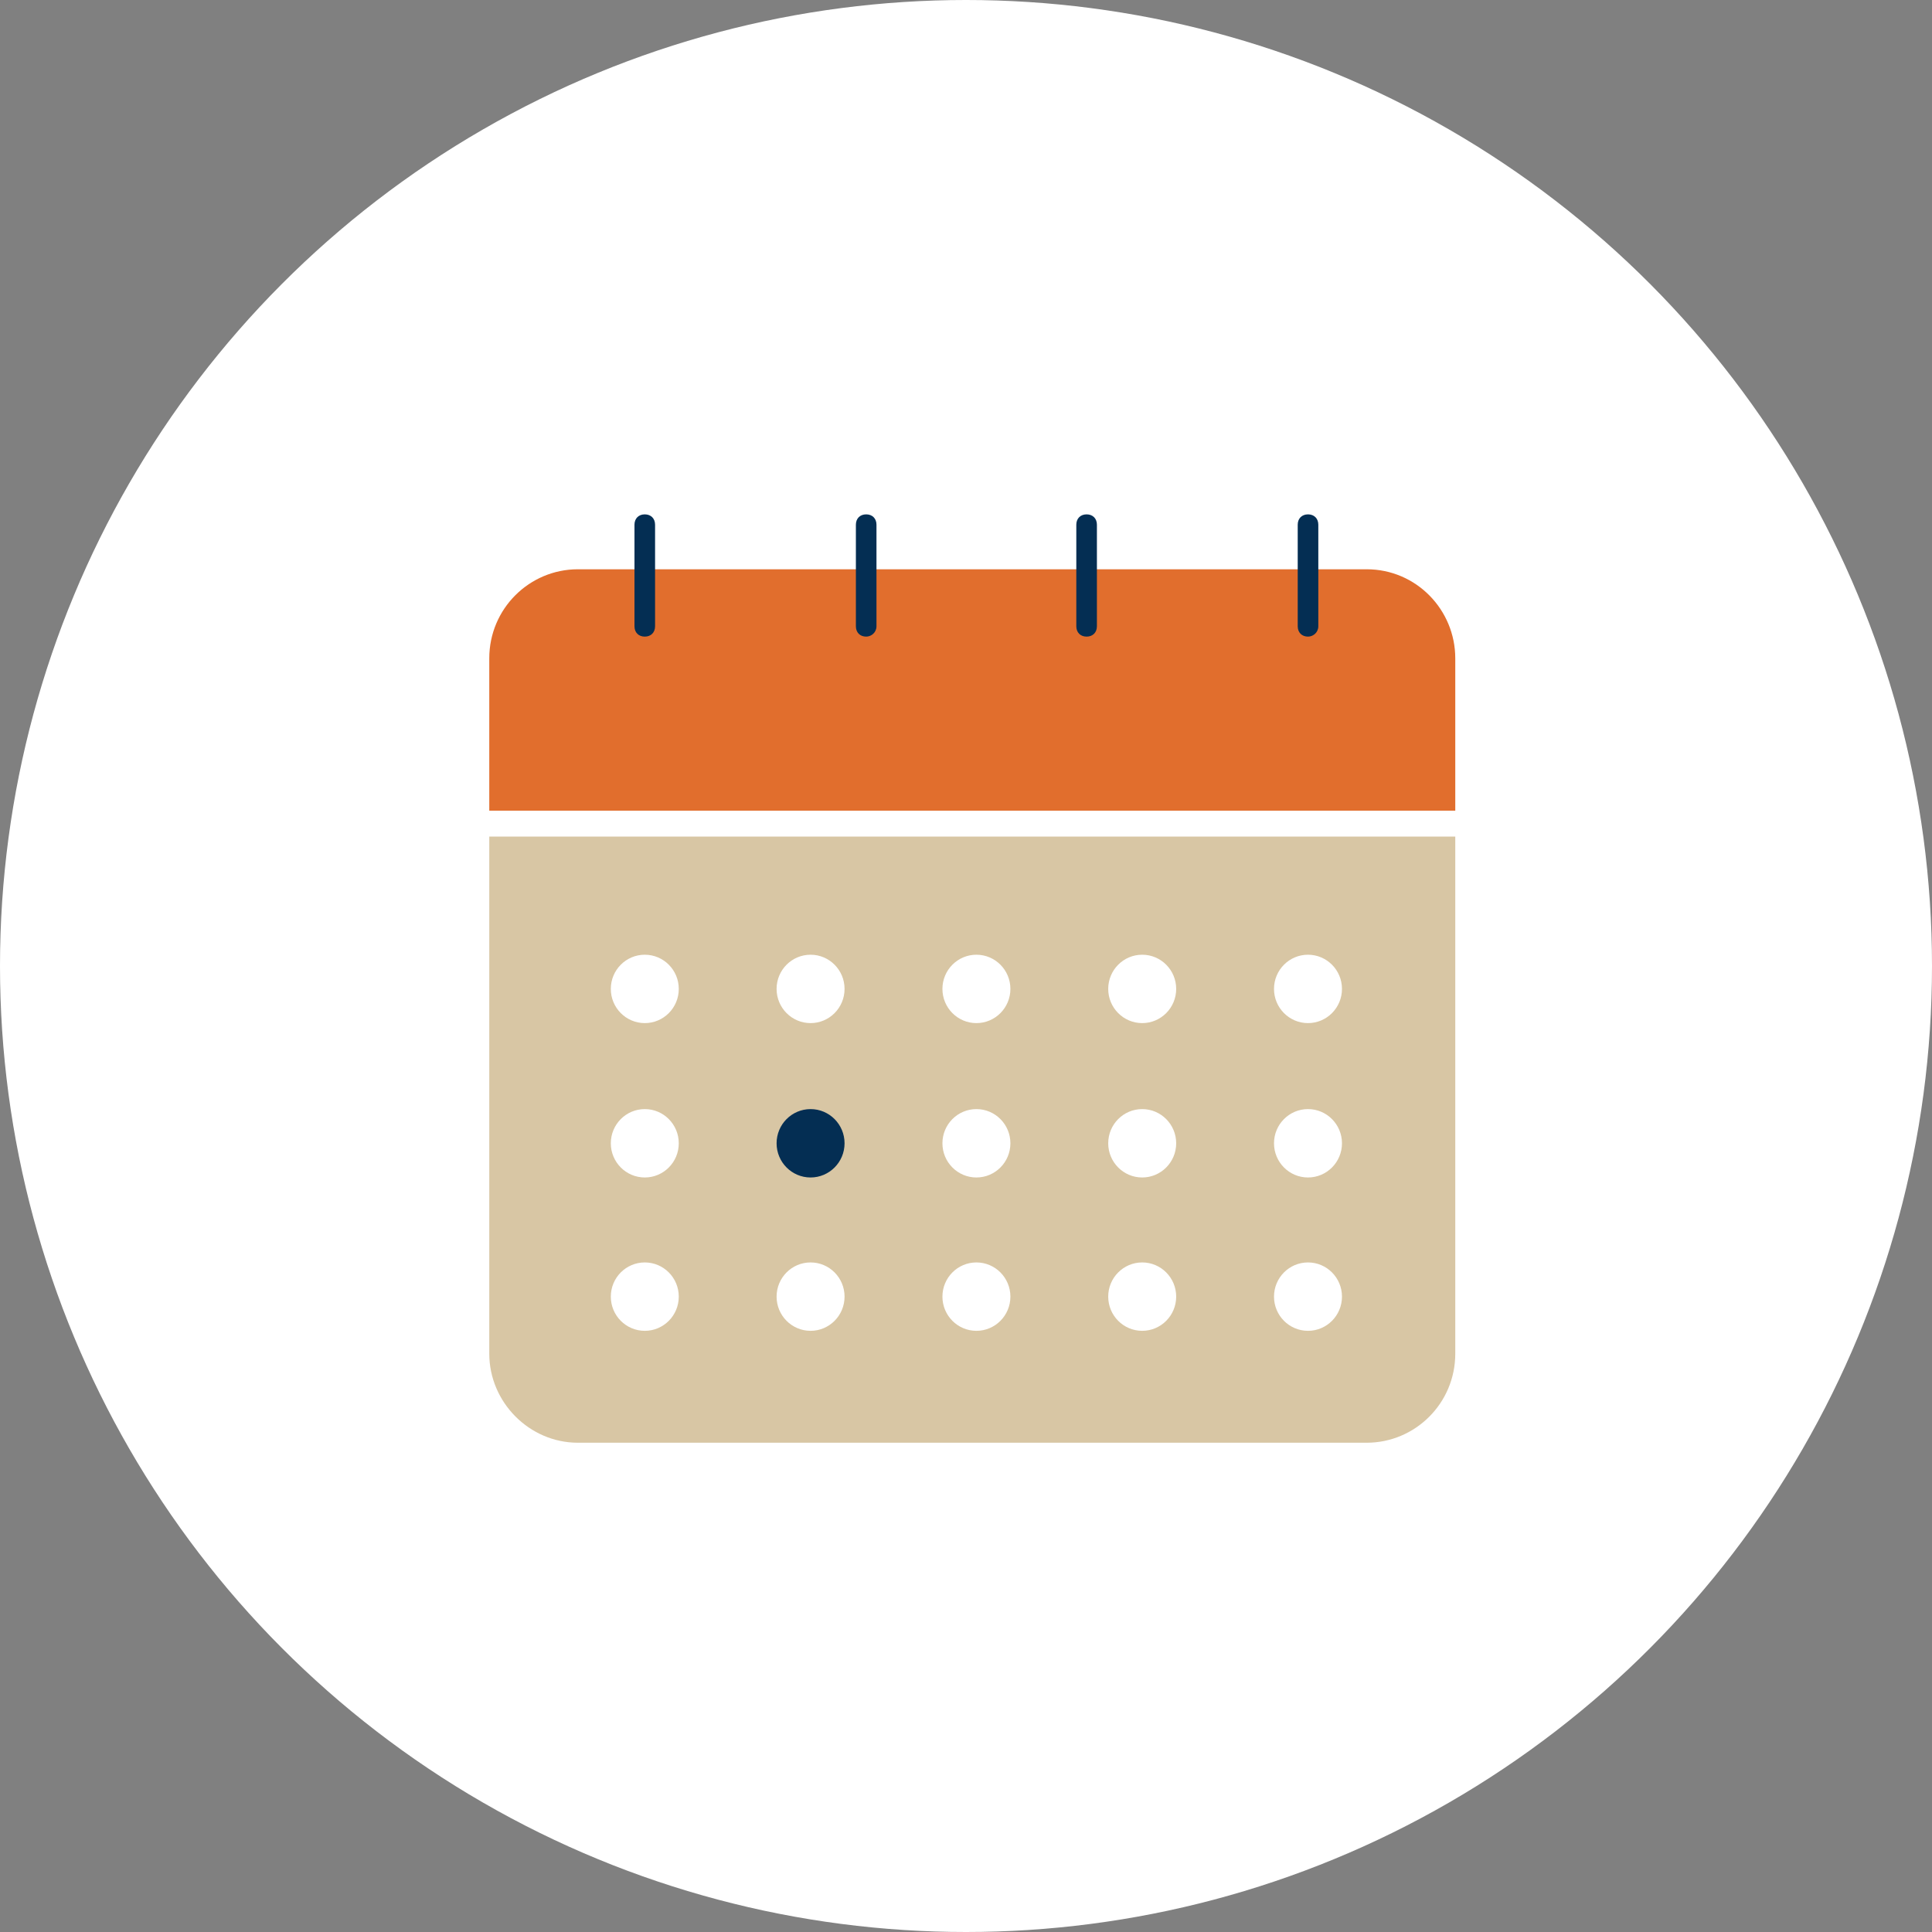 <svg width="154" height="154" viewBox="0 0 154 154" fill="none" xmlns="http://www.w3.org/2000/svg">
<rect x="0" y="0" width="154" height="154" fill="#808080" stroke="none"/>
<circle cx="77" cy="77" r="77" fill="white"/>
<g clip-path="url(#clip0_3_13511)">
<path d="M116 64.62H39V52.48C39 48.515 42.202 45.377 46.06 45.377H108.94C112.881 45.377 116 48.598 116 52.48V64.62Z" fill="#E16E2D"/>
<path d="M39 66.686H116V107.898C116 111.862 112.799 115 108.94 115H46.06C42.202 115 39 111.779 39 107.898V66.686Z" fill="#D8C6A4"/>
<path d="M51.397 81.552C52.893 81.552 54.105 80.331 54.105 78.826C54.105 77.321 52.893 76.101 51.397 76.101C49.9 76.101 48.688 77.321 48.688 78.826C48.688 80.331 49.9 81.552 51.397 81.552Z" fill="white"/>
<path d="M64.611 81.552C66.107 81.552 67.32 80.331 67.32 78.826C67.32 77.321 66.107 76.101 64.611 76.101C63.115 76.101 61.902 77.321 61.902 78.826C61.902 80.331 63.115 81.552 64.611 81.552Z" fill="white"/>
<path d="M77.83 81.552C79.326 81.552 80.539 80.331 80.539 78.826C80.539 77.321 79.326 76.101 77.83 76.101C76.334 76.101 75.121 77.321 75.121 78.826C75.121 80.331 76.334 81.552 77.83 81.552Z" fill="white"/>
<path d="M91.045 81.552C92.541 81.552 93.754 80.331 93.754 78.826C93.754 77.321 92.541 76.101 91.045 76.101C89.549 76.101 88.336 77.321 88.336 78.826C88.336 80.331 89.549 81.552 91.045 81.552Z" fill="white"/>
<path d="M104.26 81.552C105.756 81.552 106.969 80.331 106.969 78.826C106.969 77.321 105.756 76.101 104.26 76.101C102.764 76.101 101.551 77.321 101.551 78.826C101.551 80.331 102.764 81.552 104.26 81.552Z" fill="white"/>
<path d="M51.397 93.857C52.893 93.857 54.105 92.637 54.105 91.132C54.105 89.626 52.893 88.406 51.397 88.406C49.9 88.406 48.688 89.626 48.688 91.132C48.688 92.637 49.9 93.857 51.397 93.857Z" fill="white"/>
<path d="M64.611 93.857C66.107 93.857 67.32 92.637 67.32 91.132C67.32 89.626 66.107 88.406 64.611 88.406C63.115 88.406 61.902 89.626 61.902 91.132C61.902 92.637 63.115 93.857 64.611 93.857Z" fill="#042E53"/>
<path d="M77.83 93.857C79.326 93.857 80.539 92.637 80.539 91.132C80.539 89.626 79.326 88.406 77.83 88.406C76.334 88.406 75.121 89.626 75.121 91.132C75.121 92.637 76.334 93.857 77.83 93.857Z" fill="white"/>
<path d="M91.045 93.857C92.541 93.857 93.754 92.637 93.754 91.132C93.754 89.626 92.541 88.406 91.045 88.406C89.549 88.406 88.336 89.626 88.336 91.132C88.336 92.637 89.549 93.857 91.045 93.857Z" fill="white"/>
<path d="M104.26 93.857C105.756 93.857 106.969 92.637 106.969 91.132C106.969 89.626 105.756 88.406 104.26 88.406C102.764 88.406 101.551 89.626 101.551 91.132C101.551 92.637 102.764 93.857 104.26 93.857Z" fill="white"/>
<path d="M51.397 106.08C52.893 106.08 54.105 104.86 54.105 103.354C54.105 101.849 52.893 100.629 51.397 100.629C49.9 100.629 48.688 101.849 48.688 103.354C48.688 104.86 49.9 106.08 51.397 106.08Z" fill="white"/>
<path d="M64.611 106.08C66.107 106.08 67.32 104.86 67.32 103.354C67.32 101.849 66.107 100.629 64.611 100.629C63.115 100.629 61.902 101.849 61.902 103.354C61.902 104.86 63.115 106.08 64.611 106.08Z" fill="white"/>
<path d="M77.83 106.08C79.326 106.08 80.539 104.86 80.539 103.354C80.539 101.849 79.326 100.629 77.83 100.629C76.334 100.629 75.121 101.849 75.121 103.354C75.121 104.86 76.334 106.08 77.83 106.08Z" fill="white"/>
<path d="M91.045 106.08C92.541 106.08 93.754 104.86 93.754 103.354C93.754 101.849 92.541 100.629 91.045 100.629C89.549 100.629 88.336 101.849 88.336 103.354C88.336 104.86 89.549 106.08 91.045 106.08Z" fill="white"/>
<path d="M104.26 106.08C105.756 106.08 106.969 104.86 106.969 103.354C106.969 101.849 105.756 100.629 104.26 100.629C102.764 100.629 101.551 101.849 101.551 103.354C101.551 104.86 102.764 106.08 104.26 106.08Z" fill="white"/>
<path d="M51.395 50.745C50.903 50.745 50.574 50.415 50.574 49.92V41.826C50.574 41.33 50.903 41 51.395 41C51.888 41 52.216 41.33 52.216 41.826V49.92C52.216 50.415 51.888 50.745 51.395 50.745Z" fill="#042E53"/>
<path d="M69.044 50.745C68.551 50.745 68.223 50.415 68.223 49.92V41.826C68.223 41.33 68.551 41 69.044 41C69.536 41 69.864 41.33 69.864 41.826V49.92C69.864 50.415 69.454 50.745 69.044 50.745Z" fill="#042E53"/>
<path d="M86.614 50.745C86.121 50.745 85.793 50.415 85.793 49.92V41.826C85.793 41.33 86.121 41 86.614 41C87.106 41 87.435 41.33 87.435 41.826V49.92C87.435 50.415 87.106 50.745 86.614 50.745Z" fill="#042E53"/>
<path d="M104.262 50.745C103.77 50.745 103.441 50.415 103.441 49.92V41.826C103.441 41.33 103.77 41 104.262 41C104.755 41 105.083 41.33 105.083 41.826V49.92C105.083 50.415 104.673 50.745 104.262 50.745Z" fill="#042E53"/>
</g>
<defs>
<clipPath id="clip0_3_13511">
<rect width="77" height="74" fill="white" transform="translate(39 41)"/>
</clipPath>
</defs>
</svg>
